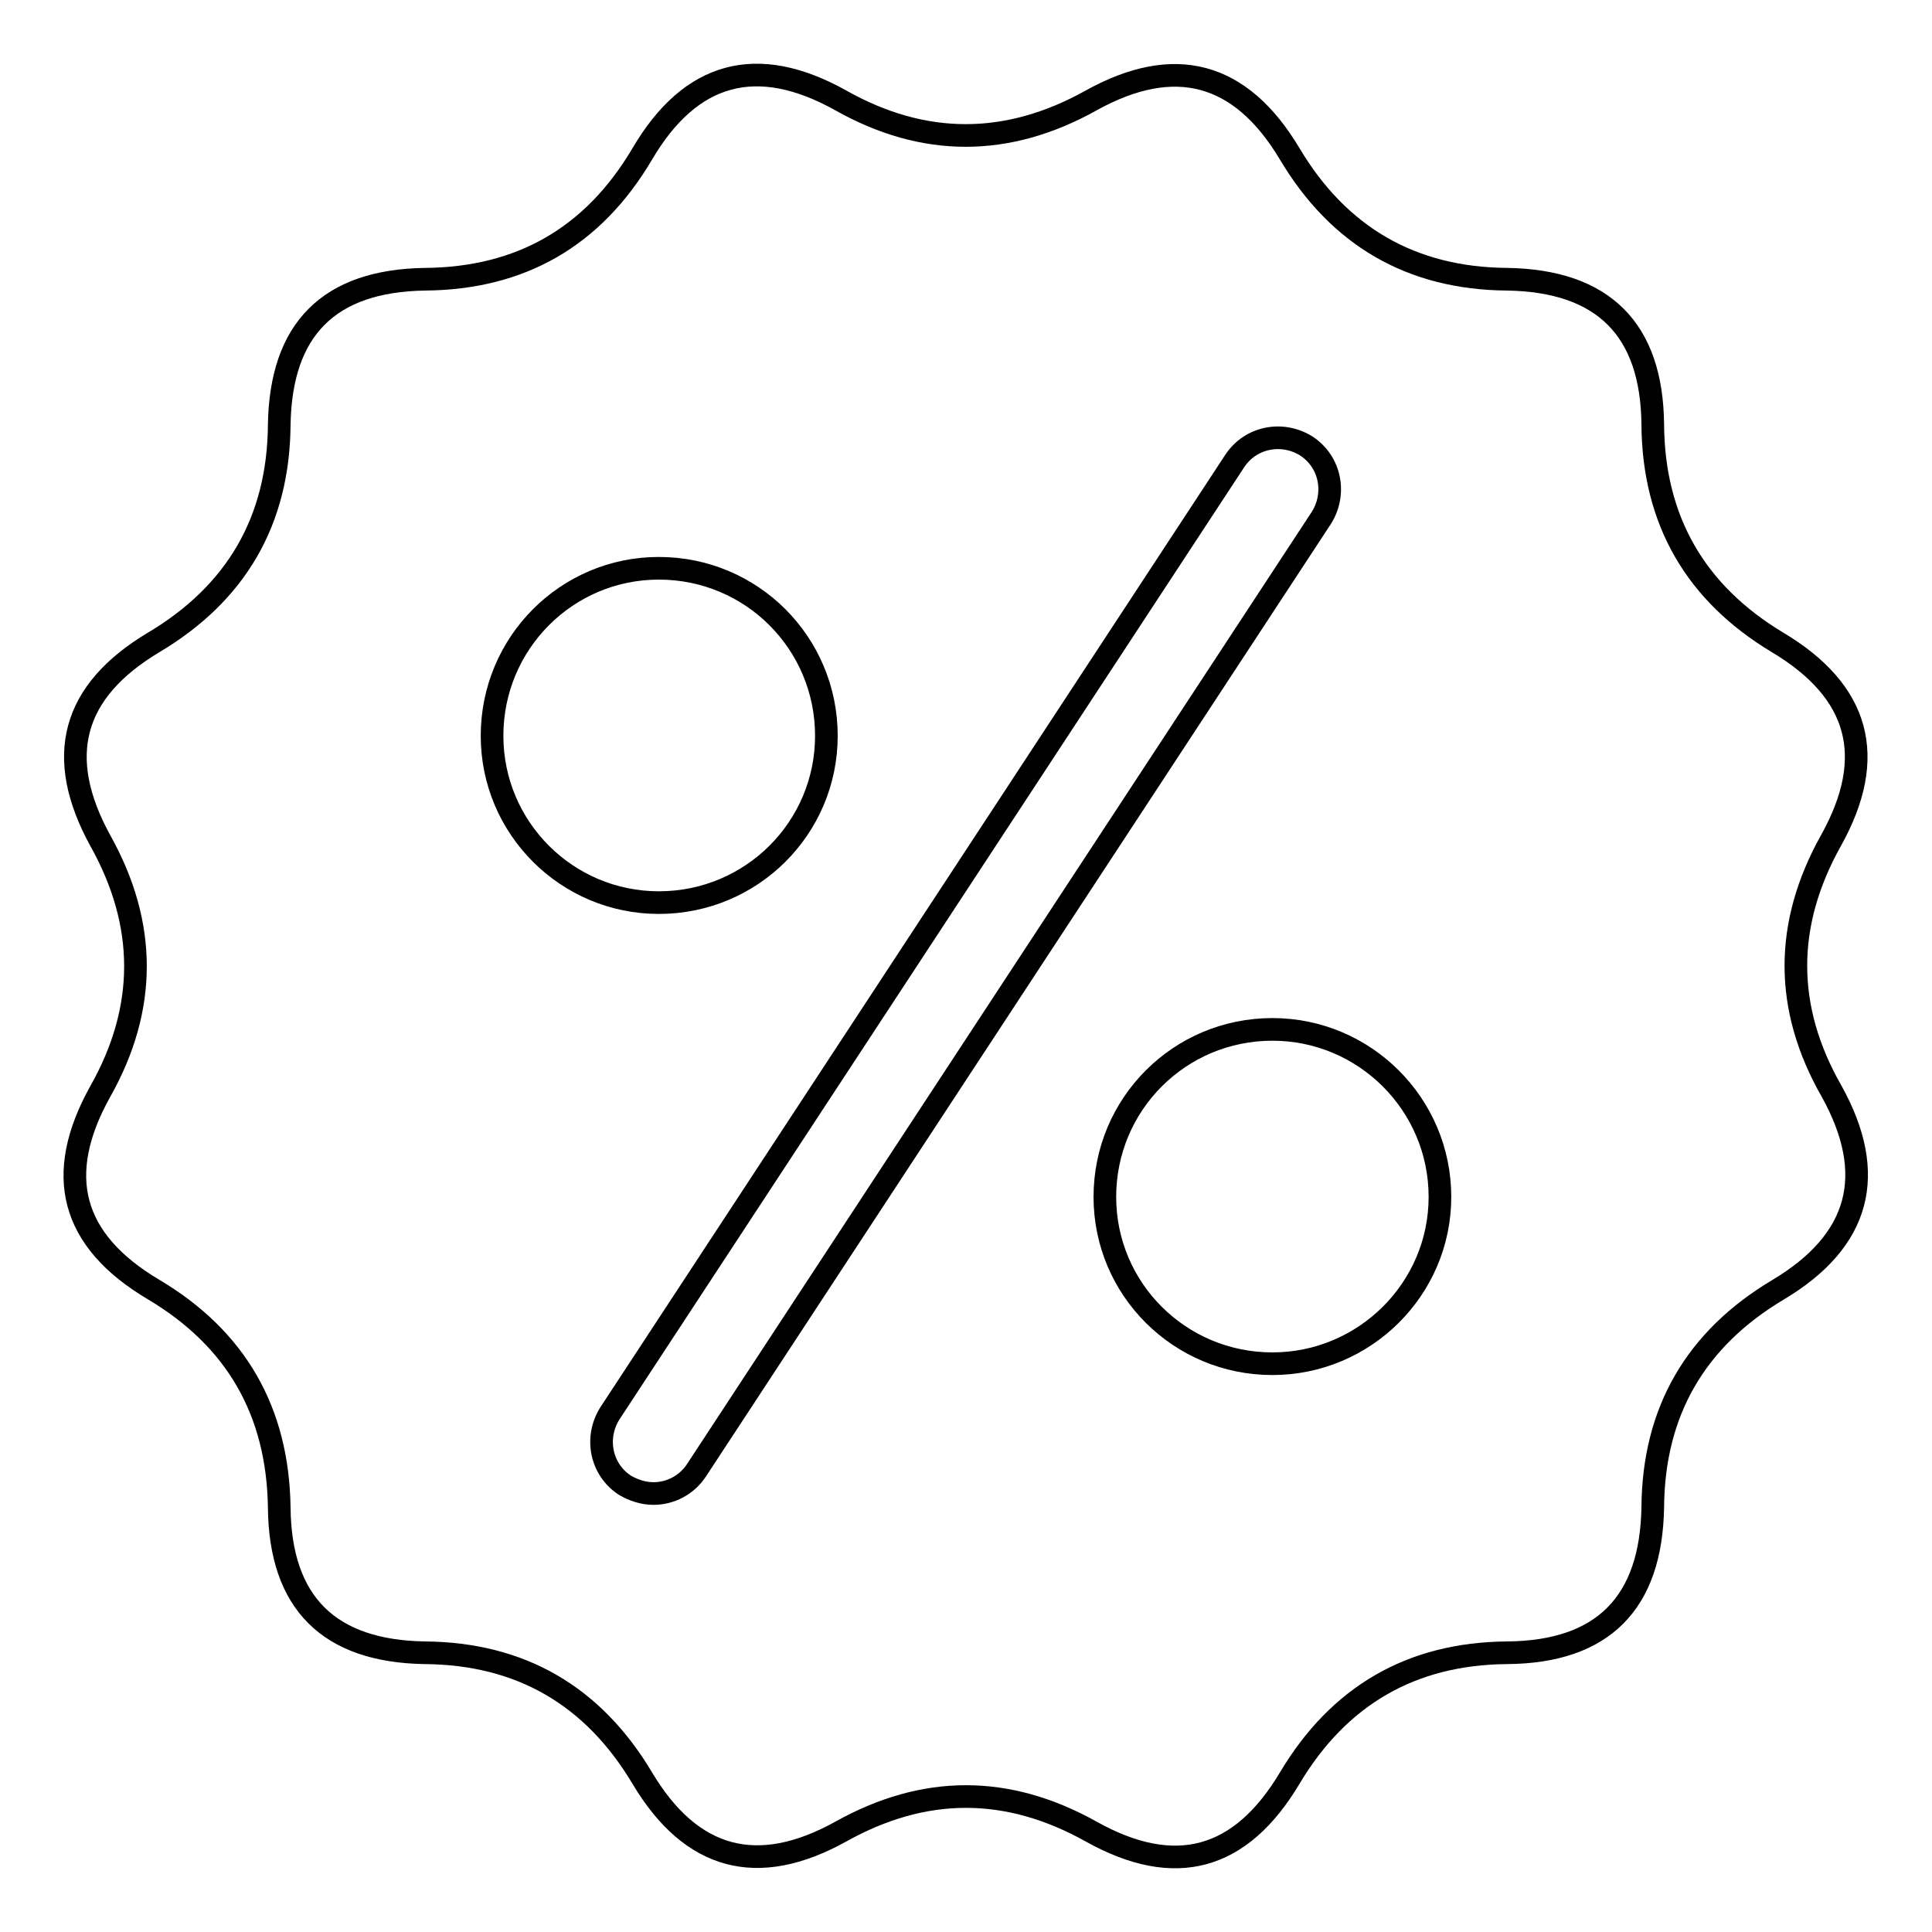 <?xml version="1.0" encoding="utf-8"?>
<!-- Svg Vector Icons : http://www.onlinewebfonts.com/icon -->
<!DOCTYPE svg PUBLIC "-//W3C//DTD SVG 1.1//EN" "http://www.w3.org/Graphics/SVG/1.1/DTD/svg11.dtd">
<svg version="1.1" xmlns="http://www.w3.org/2000/svg" xmlns:xlink="http://www.w3.org/1999/xlink" x="0px" y="0px" viewBox="0 0 256 256" enable-background="new 0 0 256 256" xml:space="preserve">
<g><g><path stroke-width="3" fill-opacity="0" stroke="#000000"  d="M242.6,111.4c6.2-11.1,3.8-19.8-7.1-26.3C224.7,78.6,219.1,69,219,56.3c-0.1-12.7-6.6-19.1-19.3-19.3c-12.7-0.1-22.3-5.7-28.8-16.6c-6.5-10.9-15.3-13.2-26.3-7.1c-11.1,6.2-22.2,6.2-33.2,0c-11.1-6.2-19.9-3.8-26.3,7.1C78.6,31.4,69,36.9,56.3,37C43.6,37.2,37.2,43.6,37,56.3C36.9,69,31.3,78.6,20.4,85.1c-10.9,6.5-13.2,15.2-7.1,26.3c6.2,11.1,6.2,22.2,0,33.2c-6.2,11.1-3.9,19.8,7.1,26.3c10.9,6.5,16.4,16.1,16.6,28.8c0.1,12.7,6.6,19.1,19.3,19.3c12.7,0.1,22.3,5.7,28.8,16.6c6.5,10.9,15.3,13.2,26.3,7.1c11.1-6.2,22.1-6.2,33.2,0c11.1,6.2,19.8,3.8,26.3-7.1c6.5-10.9,16.1-16.5,28.8-16.6c12.7-0.1,19.1-6.6,19.3-19.3c0.1-12.7,5.7-22.3,16.6-28.8c10.9-6.5,13.2-15.3,7.1-26.3C236.4,133.6,236.4,122.5,242.6,111.4L242.6,111.4z M65.2,97.5c0-12.3,9.9-22.2,22.1-22.2c12.3,0,22.2,9.9,22.2,22.2c0,12.2-9.9,22.1-22.2,22.1C75.1,119.6,65.2,109.7,65.2,97.5L65.2,97.5z M92.3,194.8c-1.3,2-3.5,3.1-5.7,3.1c-1.3,0-2.6-0.4-3.8-1.1c-3.2-2.1-4-6.3-2-9.5l82.8-126.2c2.1-3.2,6.3-4,9.5-2c3.2,2.1,4,6.3,2,9.5L92.3,194.8L92.3,194.8z M168.6,180.7c-12.3,0-22.2-9.9-22.2-22.1c0-12.3,9.9-22.2,22.2-22.2c12.2,0,22.2,9.9,22.2,22.2C190.8,170.8,180.8,180.7,168.6,180.7L168.6,180.7z"/></g></g>
</svg>
